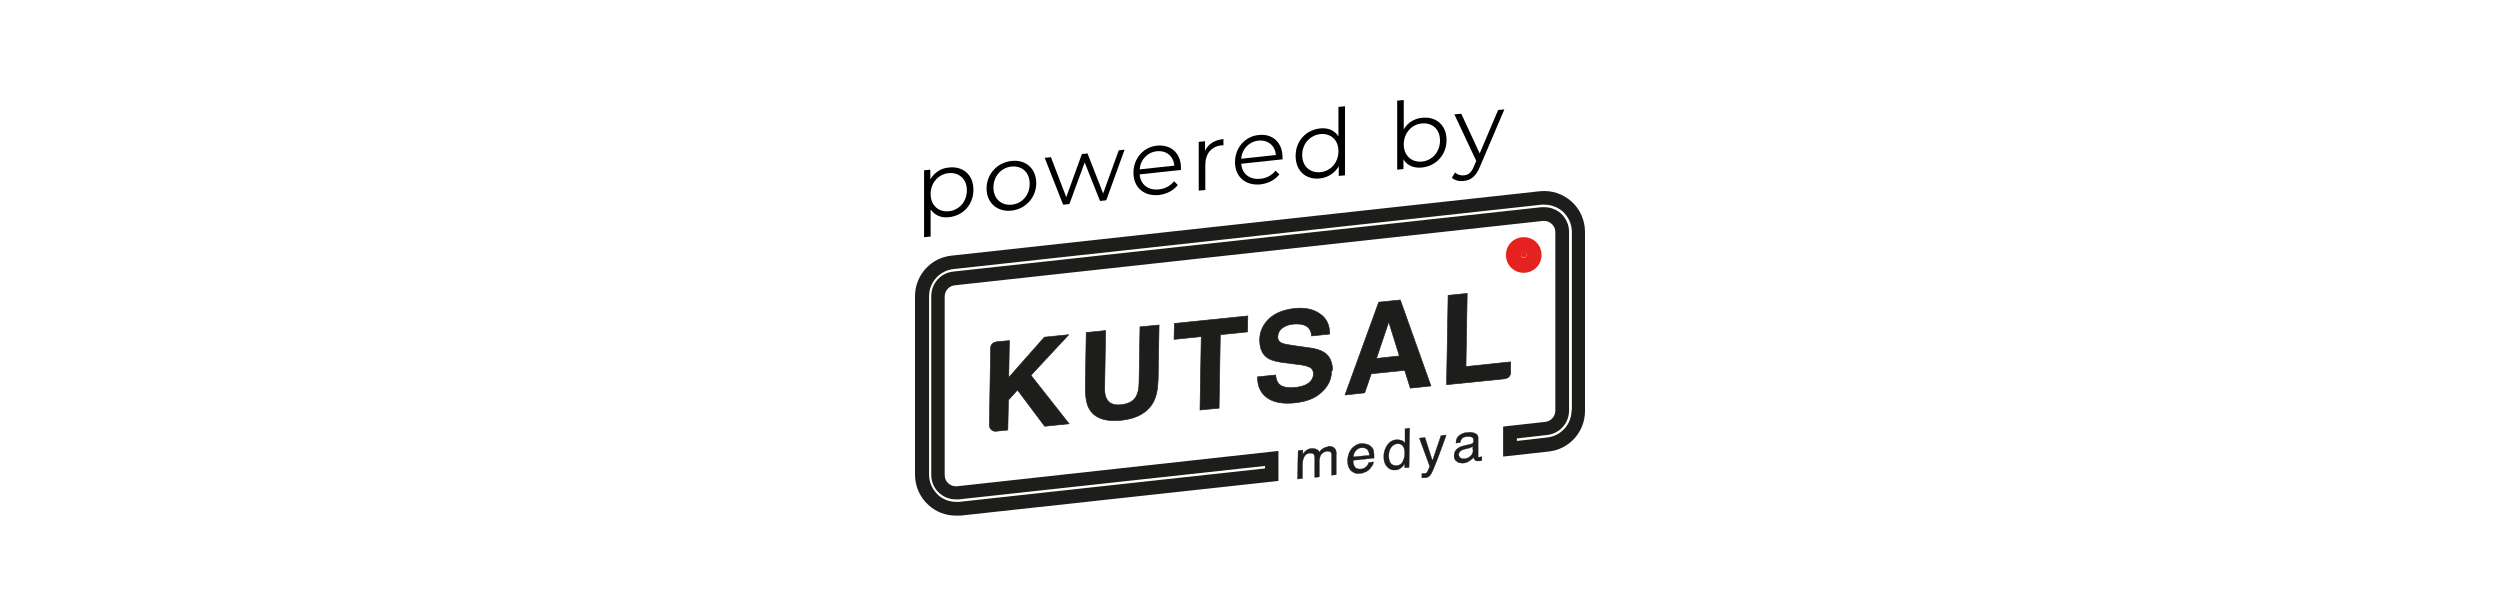<?xml version="1.0" encoding="UTF-8"?>
<svg xmlns="http://www.w3.org/2000/svg" version="1.1" viewBox="0 0 800 197">
  <defs>
    <style>
      .cls-1 {
        fill: none;
      }

      .cls-1, .cls-2, .cls-3, .cls-4 {
        stroke-width: 0px;
      }

      .cls-5 {
        stroke-width: .1px;
      }

      .cls-5, .cls-2, .cls-6 {
        fill: #1d1d1b;
      }

      .cls-5, .cls-6 {
        stroke: #1d1d1b;
        stroke-miterlimit: 2.7;
      }

      .cls-3 {
        fill: #000;
      }

      .cls-4 {
        fill: #e42320;
      }

      .cls-6 {
        stroke-width: .2px;
      }
    </style>
  </defs>
  <g id="evZNKqh5S1T1" shape-rendering="geometricPrecision" text-rendering="geometricPrecision">
    <g>
      <g>
        <path class="cls-1" d="M435.7,143.2c-.7,0-1.3.4-1.8.9-.5.6-.8,1.2-.8,2l5.1-.5c0-.7-.2-1.2-.4-1.5-.4-.7-1.1-1-2.1-.9Z"></path>
        <path class="cls-1" d="M469.8,143.5l-.9.2c-.6.1-1,.3-1.3.5-.5.3-.7.8-.7,1.3,0,.4.1.8.5,1h0c.3.2.7.3,1.2.3.5,0,1.1-.2,1.6-.5.9-.5,1.3-1.2,1.3-2.2v-1.2c-.2.1-.4.3-.7.4-.3.1-.6.2-.9.3Z"></path>
        <path class="cls-1" d="M447.1,142.1c-.8,0-1.4.4-1.9,1.1-.5.6-.7,1.5-.8,2.7,0,1,.2,1.8.6,2.4.4.6,1.1.9,2,.8.7,0,1.3-.4,1.8-1.1.5-.7.7-1.6.7-2.7,0-1.2-.2-2-.7-2.5-.5-.5-1-.7-1.7-.6Z"></path>
        <path class="cls-4" d="M487.6,87.3c3.1,0,5.7-2.5,5.7-5.7s-2.5-5.7-5.7-5.7-5.7,2.5-5.7,5.7,2.5,5.7,5.7,5.7ZM487.6,80.7c.5,0,.9.4.9.9s-.4.9-.9.9-.9-.4-.9-.9.4-.9.9-.9Z"></path>
        <path class="cls-4" d="M487.6,82.4c.5,0,.9-.4.9-.9s-.4-.9-.9-.9-.9.4-.9.9.4.9.9.9Z"></path>
        <path class="cls-2" d="M507.2,74.2c0-3.7-1.6-7.3-4.3-9.7-2.8-2.5-6.4-3.7-10.2-3.3l-188.2,20.6c-6.7.7-11.7,6.3-11.7,13v57.1c0,3.7,1.6,7.3,4.3,9.7,2.4,2.2,5.5,3.4,8.8,3.4s.9,0,1.4,0l101.8-11.1v-9.6l-102.8,11.3c-1,.1-2-.2-2.8-.9-.8-.7-1.2-1.6-1.2-2.7v-57.1c0-1.9,1.4-3.4,3.2-3.6l188.2-20.6c1-.1,2,.2,2.8.9.8.7,1.2,1.6,1.2,2.7v57.1c0,1.9-1.4,3.4-3.2,3.6l-13.5,1.5v9.6l14.5-1.6c6.7-.7,11.7-6.3,11.7-13v-57.1h0ZM502.9,131.3c0,4.5-3.4,8.2-7.8,8.7l-9.7,1.1v-.8l9.6-1.1c4.1-.4,7.1-3.8,7.1-7.9v-57.1c0-2.3-1-4.4-2.6-5.9-1.5-1.3-3.4-2-5.3-2s-.6,0-.9,0l-188.2,20.6c-4.1.4-7.1,3.8-7.1,7.9v57.1c0,2.3.9,4.4,2.6,5.9,1.5,1.3,3.3,2,5.3,2s.6,0,.9,0l98-10.7v.8l-97.9,10.7c-.3,0-.6,0-.9,0-2.2,0-4.3-.8-5.8-2.2h0c-1.8-1.7-2.9-4-2.9-6.5v-57.1c0-4.5,3.4-8.2,7.8-8.7l188.2-20.6c.3,0,.6,0,.9,0,2.2,0,4.3.8,5.9,2.2,1.8,1.7,2.9,4,2.9,6.5v57.1Z"></path>
        <path class="cls-6" d="M318.7,109.5c-.9,0-1.7.9-1.7,1.8l-.4,24.8c0,1.1,1,2,2.1,1.9l3.8-.4.2-9.6,2.9-3.2,8.7,11.6,7.8-.8h0l-12.2-15.5,12.1-13-7.8.8-11.4,12.9.2-11.8-4.3.4Z"></path>
        <path class="cls-6" d="M353.7,105.8l-6.1.6-.3,17.6c0,3,.4,5.4,1.3,6.9,1.7,2.9,5.1,4.1,10.1,3.6s8.4-2.4,10.3-5.7c1-1.8,1.5-4.2,1.6-7.2l.3-17.6-6.1.6-.3,17.6h0c0,2-.3,3.4-.8,4.4-.8,1.7-2.4,2.6-4.8,2.9-2.5.3-4-.4-4.8-1.9-.5-.9-.7-2.3-.6-4.2l.3-17.6Z"></path>
        <polygon class="cls-6" points="390.1 130.6 390.5 107.1 399.2 106.2 399.3 101.1 375.8 103.5 375.7 108.6 384.4 107.7 384 131.2 390.1 130.6"></polygon>
        <path class="cls-6" d="M426.4,118.5c0-2.5-.8-4.4-2.5-5.6-1.1-.8-2.7-1.3-4.9-1.6l-5-.7c-1.9-.3-3.2-.5-3.8-.8-.9-.4-1.4-1.1-1.3-2.1,0-1.1.5-2,1.4-2.7.9-.7,2.2-1.2,3.7-1.3,1.4-.1,2.6,0,3.5.4,1.4.6,2.1,1.7,2.2,3.4l5.8-.6c0-3-1.1-5.2-3.3-6.6-2.1-1.4-4.7-1.9-7.8-1.6-3.7.4-6.4,1.5-8.4,3.4-1.9,1.9-2.9,4.1-2.9,6.7,0,2.8.9,4.8,2.8,5.9,1.1.7,3.2,1.2,6.2,1.5l3.1.4c1.8.2,3.1.5,3.9.9.8.4,1.2,1.1,1.2,2.1,0,1.6-.9,2.8-2.6,3.6-.9.4-2.1.7-3.5.8h0c-2.4.2-4.1-.2-5-1.2-.5-.6-.9-1.5-1-2.8l-5.8.6c0,3,1,5.2,3.1,6.7,2.1,1.5,5.1,2,8.9,1.6,3.7-.4,6.6-1.5,8.6-3.5,2.1-1.9,3.1-4.2,3.1-6.8Z"></path>
        <g>
          <polygon class="cls-1" points="440.5 114.6 447.8 113.8 444.4 102.9 440.5 114.6"></polygon>
          <path class="cls-6" d="M448,96l-6.8.7-10.8,29.7,6.3-.7,2.1-6.1,10.7-1.1,1.8,5.7,6.6-.7-9.8-27.5ZM440.5,114.6l3.9-11.6,3.4,10.9-7.3.8Z"></path>
        </g>
        <path class="cls-6" d="M481.7,121.1c.9,0,1.7-.9,1.7-1.8v-3.5c0,0-14.3,1.5-14.3,1.5l.4-23.4-6.1.6h0l-.5,28.6,18.7-1.9Z"></path>
        <path class="cls-5" d="M425,143c-.6,0-1.1.2-1.6.5-.5.3-.9.7-1.2,1.2-.2-.4-.4-.7-.7-.8-.4-.3-1-.4-1.8-.4-.7,0-1.2.3-1.8.7-.3.2-.6.6-1,1.1v-1.3s-1.5.2-1.5.2h0s-.2,9.1-.2,9.1l1.6-.2v-4.8c.1-1.2.4-2,.8-2.5s1-.8,1.6-.8c.6,0,1.1.1,1.3.5.1.3.2.7.2,1.3v6c-.1,0,1.5-.2,1.5-.2v-5.3c.1-.9.3-1.6.8-2.1s1-.7,1.6-.8c.4,0,.8,0,1.1.2.3.2.5.6.4,1.2v6.3c-.1,0,1.5-.2,1.5-.2v-6.1c.1-.8,0-1.4-.2-1.9-.4-.8-1.3-1.2-2.5-1.1Z"></path>
        <path class="cls-5" d="M439,143.2c-.3-.4-.8-.8-1.4-1h0c-.6-.2-1.2-.3-1.9-.3-1.3.1-2.3.7-3.2,1.7-.8,1-1.2,2.2-1.3,3.7,0,1.5.4,2.6,1.1,3.3.8.7,1.7,1.1,2.9.9.5,0,.9-.1,1.3-.3.7-.2,1.3-.6,1.8-1.1.3-.3.5-.7.8-1.1s.4-.8.4-1.2l-1.5.2c-.1.4-.3.8-.6,1.1-.5.6-1.1.9-1.9,1-.9,0-1.5-.1-1.9-.6-.4-.5-.6-1.2-.6-2.2l6.7-.7c0-.9,0-1.6-.1-2,0-.6-.3-1.1-.6-1.5ZM433.1,146.2c0-.8.3-1.5.8-2,.5-.6,1.1-.9,1.8-.9,1-.1,1.7.2,2.1.9.2.4.4.9.4,1.5l-5.1.5Z"></path>
        <path class="cls-5" d="M449.6,141.8c-.3-.4-.6-.7-.9-.8h0c-.5-.2-1.1-.3-1.8-.3-1.3.1-2.3.7-3,1.8-.7,1-1.1,2.2-1.1,3.6,0,1.4.3,2.5,1.1,3.3.7.8,1.6,1.1,2.6,1,.6,0,1.2-.2,1.7-.6.5-.3.9-.8,1.3-1.4v1.3s1.4-.1,1.4-.1l.2-12.6-1.5.2v4.6ZM448.8,147.9c-.5.7-1.1,1-1.8,1.1-.9,0-1.6-.2-2-.8-.4-.6-.6-1.4-.6-2.4,0-1.1.3-2,.8-2.7.5-.6,1.1-1,1.9-1.1.7,0,1.3.1,1.7.6.5.5.7,1.3.7,2.5,0,1.1-.3,2-.7,2.7Z"></path>
        <path class="cls-5" d="M458.3,147.2l-2.3-7.2-1.8.2,3.3,9c0,.2-.2.5-.4,1-.2.4-.3.7-.3.7,0,.1-.2.3-.3.4-.1.1-.3.2-.6.2,0,0-.2,0-.3,0-.1,0-.3,0-.6,0v1.4c.1,0,.3,0,.4,0s.3,0,.5,0c.9,0,1.5-.4,1.9-1,.4-.5,1-2,2-4.5.4-1,.9-2.4,1.5-4,.8-2.2,1.3-3.5,1.5-4.2l-1.7.2-2.6,7.7Z"></path>
        <path class="cls-5" d="M473.4,146.3c-.2,0-.4,0-.4-.1,0,0,0-.2,0-.4v-5.3c.1-.9-.2-1.5-.9-1.8-.7-.3-1.5-.5-2.6-.3-.9,0-1.8.4-2.5.9-.7.5-1.1,1.3-1.1,2.5l1.4-.2c0-.5.2-.8.4-1.1.3-.5.9-.7,1.7-.8.7,0,1.2,0,1.6.2.4.2.6.6.5,1.1,0,.3,0,.5-.1.6-.1.3-.4.4-.7.5h0l-2.5.6c-.9.2-1.6.6-2.1,1.1-.5.5-.8,1.2-.8,2,0,.8.2,1.4.8,1.8.5.5,1.2.6,2.1.6.7,0,1.4-.3,2-.7.6-.4,1.1-.8,1.4-1.2,0,.4.1.6.3.8.2.3.6.5,1.2.4.2,0,.4,0,.5,0,.1,0,.3,0,.6-.2v-1.1c0,0-.2,0-.3,0,0,0-.2,0-.2,0ZM471.4,144.1c0,.9-.5,1.7-1.3,2.2-.5.3-1,.5-1.6.5-.4,0-.8,0-1.2-.3h0c-.3-.2-.5-.6-.5-1,0-.6.3-1,.7-1.3.3-.2.7-.3,1.3-.5l.9-.2c.3,0,.6-.2.9-.3.3-.1.5-.2.7-.4v1.2Z"></path>
      </g>
      <g>
        <path class="cls-3" d="M311.5,60.7c0,4.8-3.3,8.3-7.8,8.8-2.5.3-4.6-.6-5.9-2.5v8.7l-2.1.2v-21.4l2-.2v3.1c1.3-2.2,3.4-3.6,6-3.8,4.5-.5,7.8,2.4,7.8,7.1ZM309.4,60.9c0-3.6-2.5-5.8-5.8-5.5-3.3.3-5.8,3.1-5.8,6.7s2.5,5.8,5.8,5.5c3.3-.3,5.8-3.1,5.8-6.7Z"></path>
        <path class="cls-3" d="M315.7,60.3c0-4.6,3.4-8.3,8-8.8,4.6-.5,7.9,2.5,7.9,7.1s-3.4,8.3-7.9,8.8c-4.6.5-8-2.5-8-7.1ZM329.5,58.8c0-3.7-2.5-5.8-5.8-5.5s-5.8,3.1-5.8,6.7,2.5,5.8,5.8,5.5,5.8-3,5.8-6.7Z"></path>
        <path class="cls-3" d="M359.9,47.8l-5.9,16.3-2,.2-4.9-12.3-4.9,13.3-2,.2-5.9-15,2-.2,4.9,12.8,5-13.8,1.8-.2,5,12.8,5-13.8,1.9-.2Z"></path>
        <path class="cls-3" d="M377.8,54.4l-13.1,1.4c.2,3.2,2.7,5.2,6.2,4.8,1.9-.2,3.6-1.1,4.8-2.6l1.2,1.2c-1.4,1.8-3.6,2.9-6,3.2-4.9.5-8.2-2.5-8.2-7.1s3.2-8.3,7.6-8.7,7.6,2.4,7.6,7.1,0,.4,0,.7ZM364.7,54.2l11.1-1.2c-.3-3-2.5-4.9-5.6-4.6-3,.3-5.3,2.7-5.5,5.8Z"></path>
        <path class="cls-3" d="M391.5,44.4v2.1c-.2,0-.4,0-.5,0-3.3.3-5.3,2.6-5.3,6.3v8l-2.1.2v-15.6l2-.2v3.1c1-2.2,3-3.5,5.9-3.8Z"></path>
        <path class="cls-3" d="M410.3,51l-13.1,1.4c.2,3.2,2.7,5.2,6.2,4.8,1.9-.2,3.6-1.1,4.8-2.6l1.2,1.2c-1.4,1.8-3.6,2.9-6,3.2-4.9.5-8.2-2.5-8.2-7.1s3.2-8.3,7.6-8.7c4.4-.5,7.6,2.4,7.6,7.1s0,.4,0,.7ZM397.2,50.8l11.1-1.2c-.3-3-2.5-4.9-5.6-4.6-3,.3-5.3,2.7-5.5,5.8Z"></path>
        <path class="cls-3" d="M430.4,34v22.1l-2,.2v-3.1c-1.3,2.2-3.4,3.6-6,3.9-4.5.5-7.8-2.4-7.8-7.2s3.3-8.3,7.8-8.8c2.5-.3,4.6.6,5.9,2.5v-9.4l2.1-.2ZM428.3,48.4c0-3.7-2.5-5.8-5.8-5.5-3.3.4-5.8,3.1-5.8,6.7s2.5,5.8,5.8,5.5c3.3-.3,5.8-3.1,5.8-6.7Z"></path>
        <path class="cls-3" d="M462.9,44.8c0,4.7-3.3,8.3-7.8,8.8-2.6.3-4.8-.6-6-2.6v3.1l-2,.2v-22.1l2.1-.2v9.4c1.3-2.2,3.4-3.5,5.9-3.7,4.5-.5,7.8,2.4,7.8,7.1ZM460.8,45c0-3.7-2.5-5.8-5.8-5.5-3.3.3-5.8,3.1-5.8,6.7s2.5,5.8,5.8,5.5c3.3-.3,5.8-3.1,5.8-6.7Z"></path>
        <path class="cls-3" d="M481.4,35l-7.8,18.3c-1.3,3.2-3,4.4-5.2,4.6-1.5.2-2.9-.2-3.8-1l1-1.7c.8.7,1.7,1,2.9.9,1.4-.1,2.4-.9,3.2-3l.7-1.6-7-14.9,2.2-.2,5.9,12.7,5.9-13.9,2.1-.2Z"></path>
      </g>
    </g>
  </g>
</svg>
